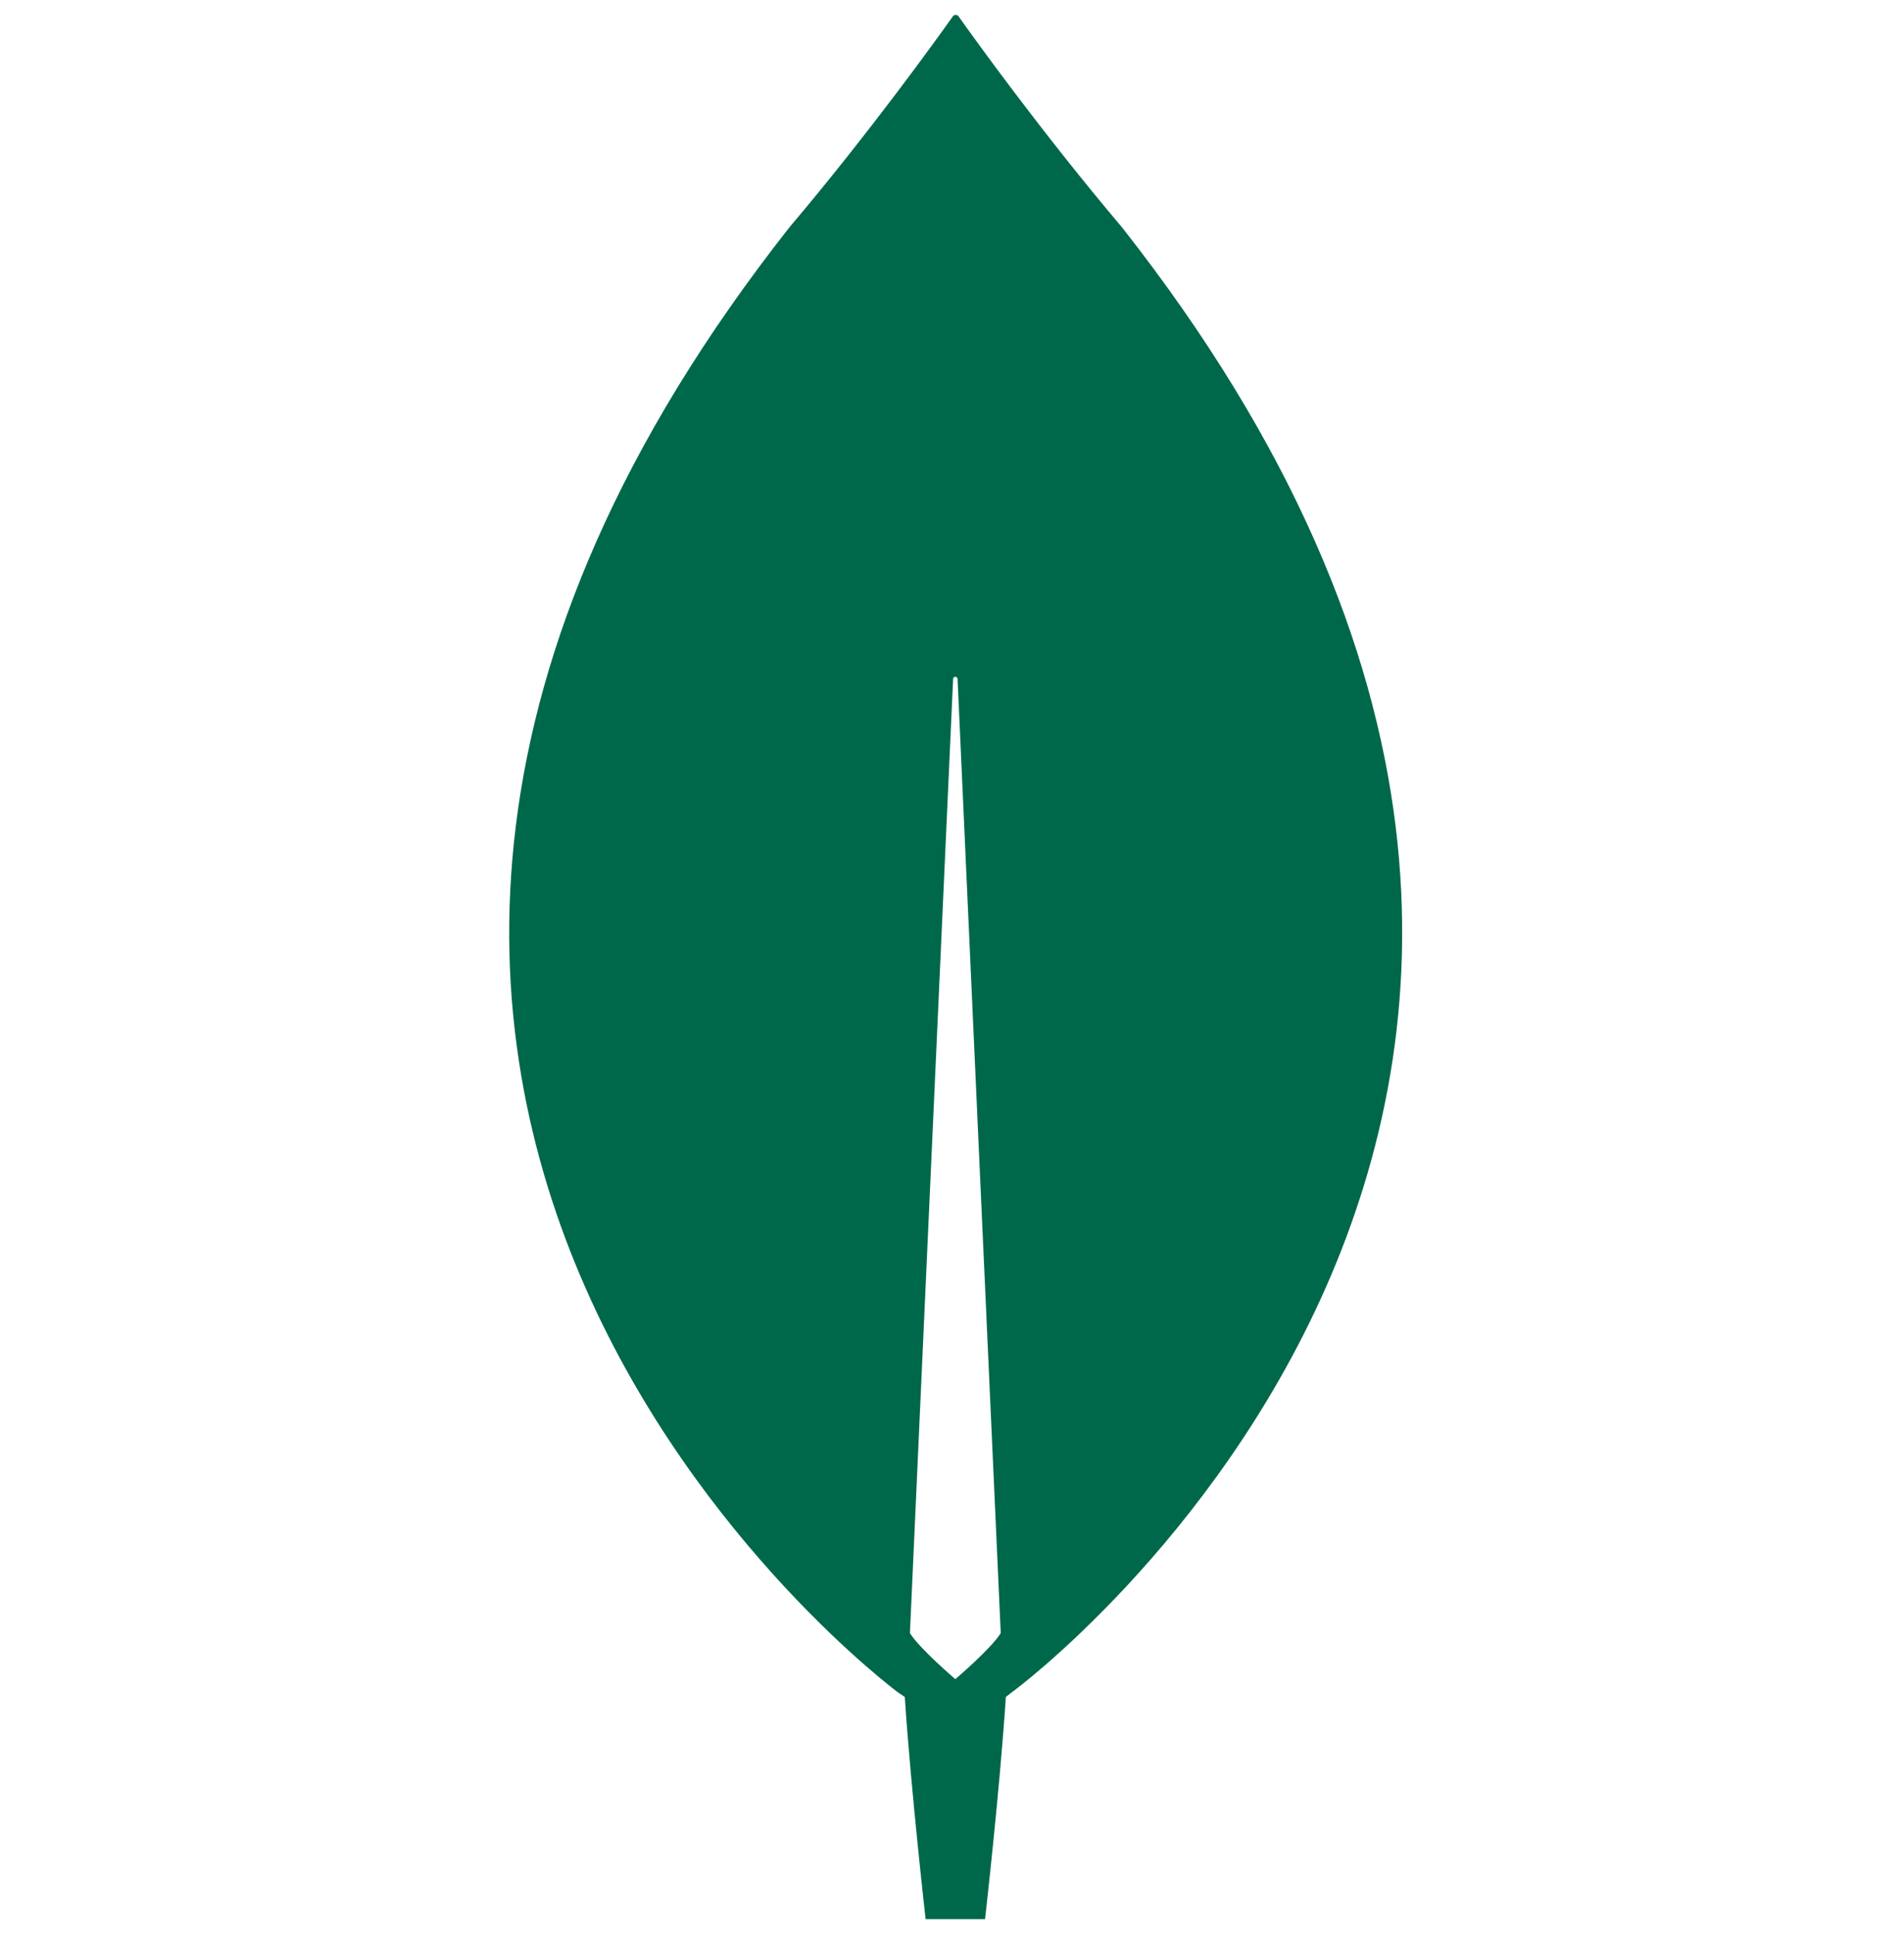 <svg width="64" height="65" viewBox="0 0 64 65" fill="none" xmlns="http://www.w3.org/2000/svg">
<g clip-path="url(#clip0_587_80)">
<path d="M37.708 7.633C35.01 4.446 32.686 1.21 32.212 0.537C32.162 0.488 32.087 0.488 32.037 0.537C31.562 1.21 29.239 4.446 26.541 7.633C3.384 37.038 30.188 56.881 30.188 56.881L30.413 57.031C30.613 60.093 31.113 64.5 31.113 64.5H32.112H33.111C33.111 64.5 33.611 60.118 33.81 57.031L34.035 56.856C34.06 56.856 60.865 37.038 37.708 7.633ZM32.112 56.433C32.112 56.433 30.913 55.412 30.588 54.889V54.84L32.037 22.821C32.037 22.721 32.187 22.721 32.187 22.821L33.636 54.84V54.889C33.311 55.412 32.112 56.433 32.112 56.433Z" fill="#00684A"/>
</g>
<defs>
<clipPath id="clip0_587_80">
<rect width="64" height="64" fill="white" transform="translate(0 0.5)"/>
</clipPath>
</defs>
</svg>
